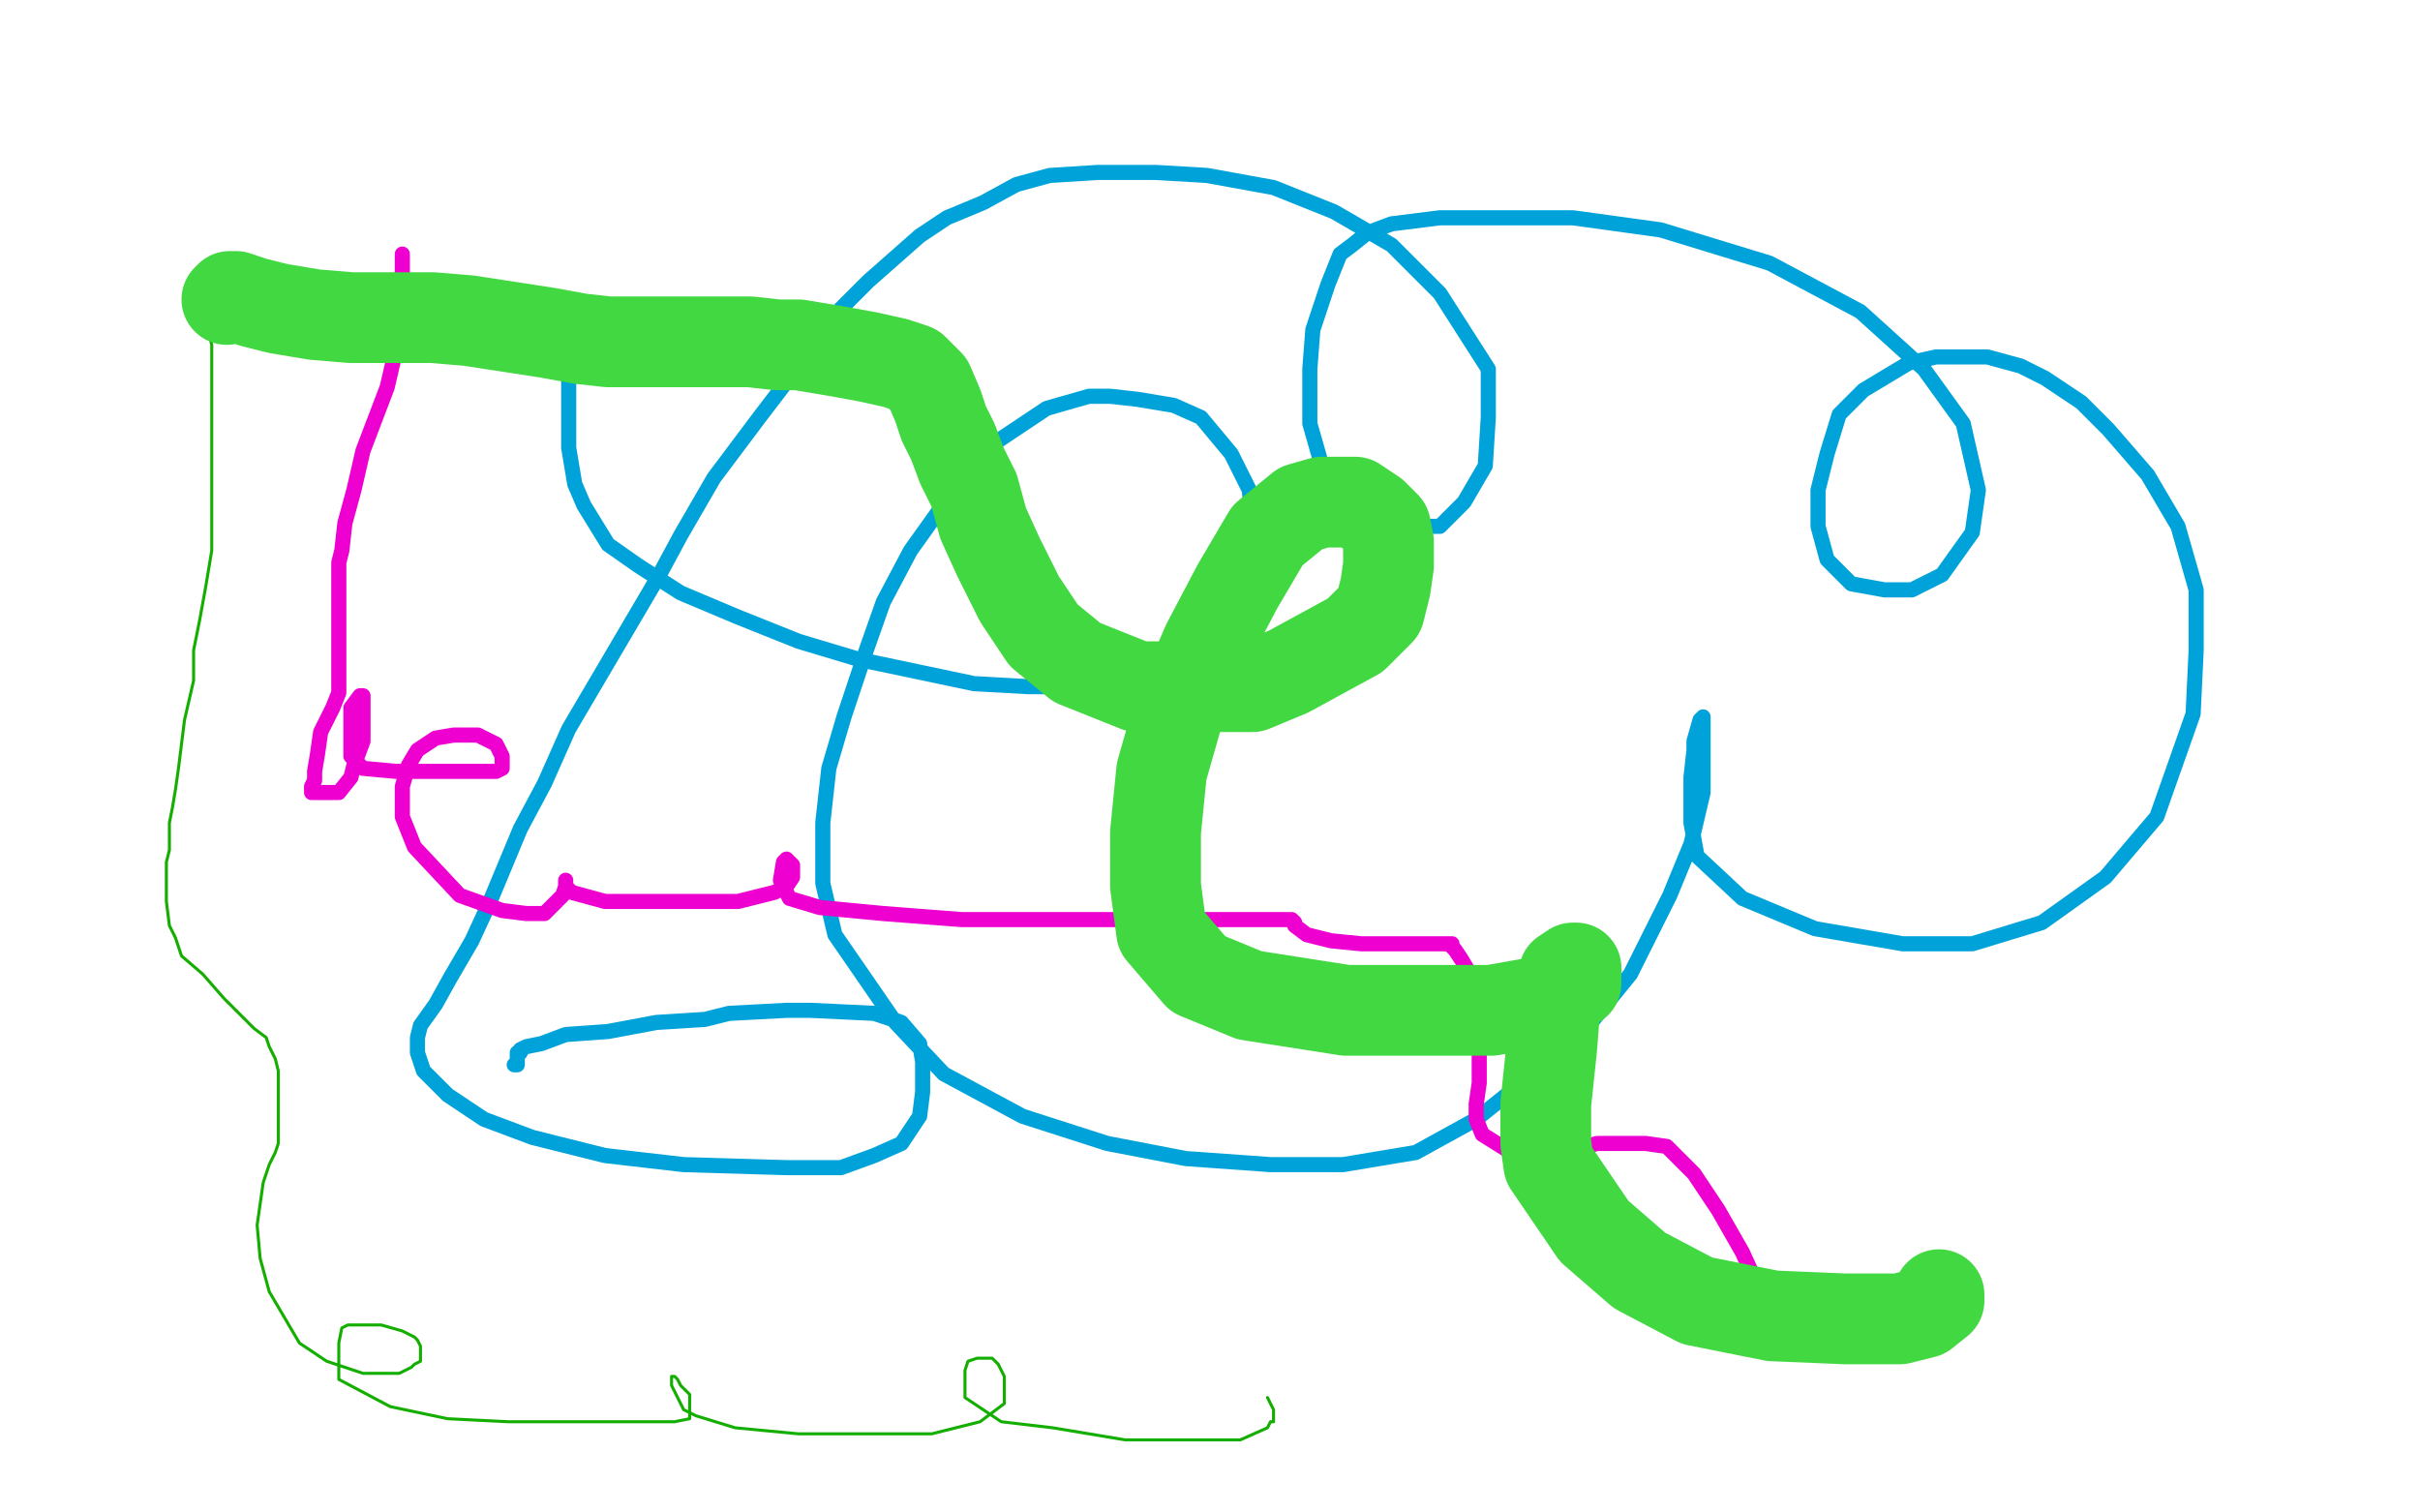 <?xml version="1.0" standalone="no"?>
<!DOCTYPE svg PUBLIC "-//W3C//DTD SVG 1.1//EN"
"http://www.w3.org/Graphics/SVG/1.1/DTD/svg11.dtd">

<svg width="800" height="500" version="1.1" xmlns="http://www.w3.org/2000/svg" xmlns:xlink="http://www.w3.org/1999/xlink" style="stroke-antialiasing: false"><desc>This SVG has been created on https://colorillo.com/</desc><rect x='0' y='0' width='800' height='500' style='fill: rgb(255,255,255); stroke-width:0' /><polyline points="184,115 185,117 185,117 187,121 187,121 188,125 188,125 188,130 188,130 188,135 188,135 188,142 188,142 188,148 188,148 189,154 190,160 193,167 201,180 211,187 225,196 244,204 264,212 284,218 303,222 322,226 340,227 358,227 372,227 383,226 391,222 403,210 408,200 412,187 414,178 414,173 413,162 407,150 397,138 388,134 376,132 367,131 360,131 346,135 337,141 328,147 319,157 311,168 301,182 292,199 286,216 279,237 274,254 272,272 272,292 276,309 296,338 312,355 338,369 366,378 392,383 420,385 444,385 468,381 488,370 508,354 526,338 539,322 552,296 559,279 563,262 563,250 563,241 563,237 562,238 560,245 560,248 559,257 559,264 559,272 561,283 576,297 600,307 629,312 652,312 675,305 696,290 713,270 725,236 726,215 726,195 720,174 710,157 697,142 688,133 676,125 668,121 657,118 648,118 640,118 631,120 616,129 608,137 604,150 601,162 601,174 604,185 612,193 623,195 632,195 642,190 652,176 654,162 649,140 636,122 615,103 585,87 549,76 520,72 496,72 476,72 460,74 452,77 447,81 443,84 439,94 434,109 433,122 433,140 437,154 447,168 457,174 467,174 476,174 484,166 491,154 492,138 492,122 476,97 460,81 441,70 421,62 399,58 382,57 363,57 347,58 336,61 325,67 313,72 304,78 287,93 276,104 264,121 251,138 236,158 225,177 218,190 208,207 198,224 188,241 180,259 172,274 162,298 156,311 149,323 144,332 139,339 138,343 138,348 140,354 148,362 160,370 176,376 200,382 226,385 260,386 278,386 289,382 298,378 304,369 305,361 305,351 304,345 298,338 289,335 268,334 260,334 241,335 233,337 217,338 201,341 187,342 179,345 174,346 172,347 172,348 171,348 171,350 171,351 171,352 170,352" style="fill: none; stroke: #00a3d9; stroke-width: 5; stroke-linejoin: round; stroke-linecap: round; stroke-antialiasing: false; stroke-antialias: 0; opacity: 1.0"/>
<polyline points="69,102 69,104 69,104 69,106 69,106 69,110 69,110 70,114 70,114 70,123 70,123 70,131 70,131 70,138 70,138 70,147 70,157 70,169 70,182 68,194 66,205 64,215 64,225 61,238 60,246 59,254 58,261 57,267 56,272 56,278 56,281 55,285 55,288 55,290 55,294 55,298 56,306 58,310 60,316 67,322 74,330 81,337 84,340 88,343 89,346 91,350 92,354 92,359 92,364 92,368 92,371 92,375 92,378 91,381 89,385 87,391 86,398 85,405 86,416 89,427 99,444 108,450 120,454 127,454 132,454 136,452 137,451 139,450 139,449 139,446 139,445 138,443 137,442 133,440 126,438 122,438 119,438 118,438 117,438 115,438 113,439 112,444 112,446 112,453 112,456 129,465 148,469 168,470 191,470 209,470 223,470 228,469 228,468 228,465 228,461 225,458 224,456 223,455 222,455 222,458 226,466 230,468 243,472 264,474 284,474 308,474 324,470 332,464 332,461 332,455 330,451 328,449 325,449 323,449 320,450 319,453 319,455 319,459 319,462 331,470 348,472 372,476 396,476 410,476 419,472 420,470 421,470 421,467 421,466 419,462" style="fill: none; stroke: #14ae00; stroke-width: 1; stroke-linejoin: round; stroke-linecap: round; stroke-antialiasing: false; stroke-antialias: 0; opacity: 1.0"/>
<polyline points="133,84 133,86 133,86 133,89 133,89 133,93 133,93 133,98 133,98 132,106 132,106 131,115 131,115 128,128 128,128 120,149 117,162 114,173 113,182 112,186 112,189 112,190 112,193 112,195 112,199 112,202 112,206 112,212 112,217 112,222 112,223 112,224 112,226 112,229 110,234 106,242 105,249 104,255 104,258 103,260 103,262 107,262 110,262 112,262 116,257 117,253 120,245 120,240 120,235 120,233 120,232 120,231 120,230 119,230 116,234 116,238 116,242 116,246 116,250 120,254 131,255 143,255 156,255 164,255 166,254 166,253 166,250 164,246 158,243 150,243 144,244 138,248 135,253 133,260 133,270 137,280 152,296 166,301 174,302 180,302 184,298 186,296 187,293 187,291 187,293 189,295 200,298 214,298 232,298 244,298 256,295 260,293 262,290 262,288 262,286 260,284 259,285 258,291 261,297 271,300 292,302 318,304 348,304 378,304 406,304 422,304 427,304 428,305 428,306 432,309 440,311 450,312 460,312 470,312 476,312 479,312 480,312 480,313 481,314 483,317 486,322 488,325 488,330 489,338 489,343 489,350 489,358 488,365 488,370 490,375 498,380 504,381 509,381 517,381 528,378 537,378 544,378 551,379 560,388 568,400 576,414 581,425 588,434 598,442 605,442 611,442 615,442 617,442 619,442 620,442 621,439" style="fill: none; stroke: #ed00d0; stroke-width: 5; stroke-linejoin: round; stroke-linecap: round; stroke-antialiasing: false; stroke-antialias: 0; opacity: 1.0"/>
<polyline points="75,99 76,98 76,98 78,98 78,98 84,100 84,100 92,102 92,102 104,104 104,104 116,105 116,105 129,105 129,105 143,105 155,106 168,108 181,110 192,112 201,113 207,113 212,113 220,113 225,113 232,113 236,113 241,113 248,113 257,114 264,114 276,116 287,118 296,120 299,121 302,122 304,124 307,127 310,134 312,140 315,146 318,154 322,162 325,173 330,184 337,198 345,210 356,219 376,227 396,227 414,227 426,222 448,210 456,202 458,194 459,187 459,179 458,174 454,170 448,166 437,166 430,168 419,177 409,194 399,213 390,234 384,255 382,275 382,293 384,308 396,322 413,329 445,334 469,334 493,334 510,331 519,326 521,325 521,322 521,321 521,320 520,320 517,322 514,333 513,346 511,365 511,378 512,385 527,407 542,420 561,430 586,435 610,436 628,436 636,434 641,430 641,429 641,428" style="fill: none; stroke: #41d841; stroke-width: 30; stroke-linejoin: round; stroke-linecap: round; stroke-antialiasing: false; stroke-antialias: 0; opacity: 1.0"/>
</svg>
